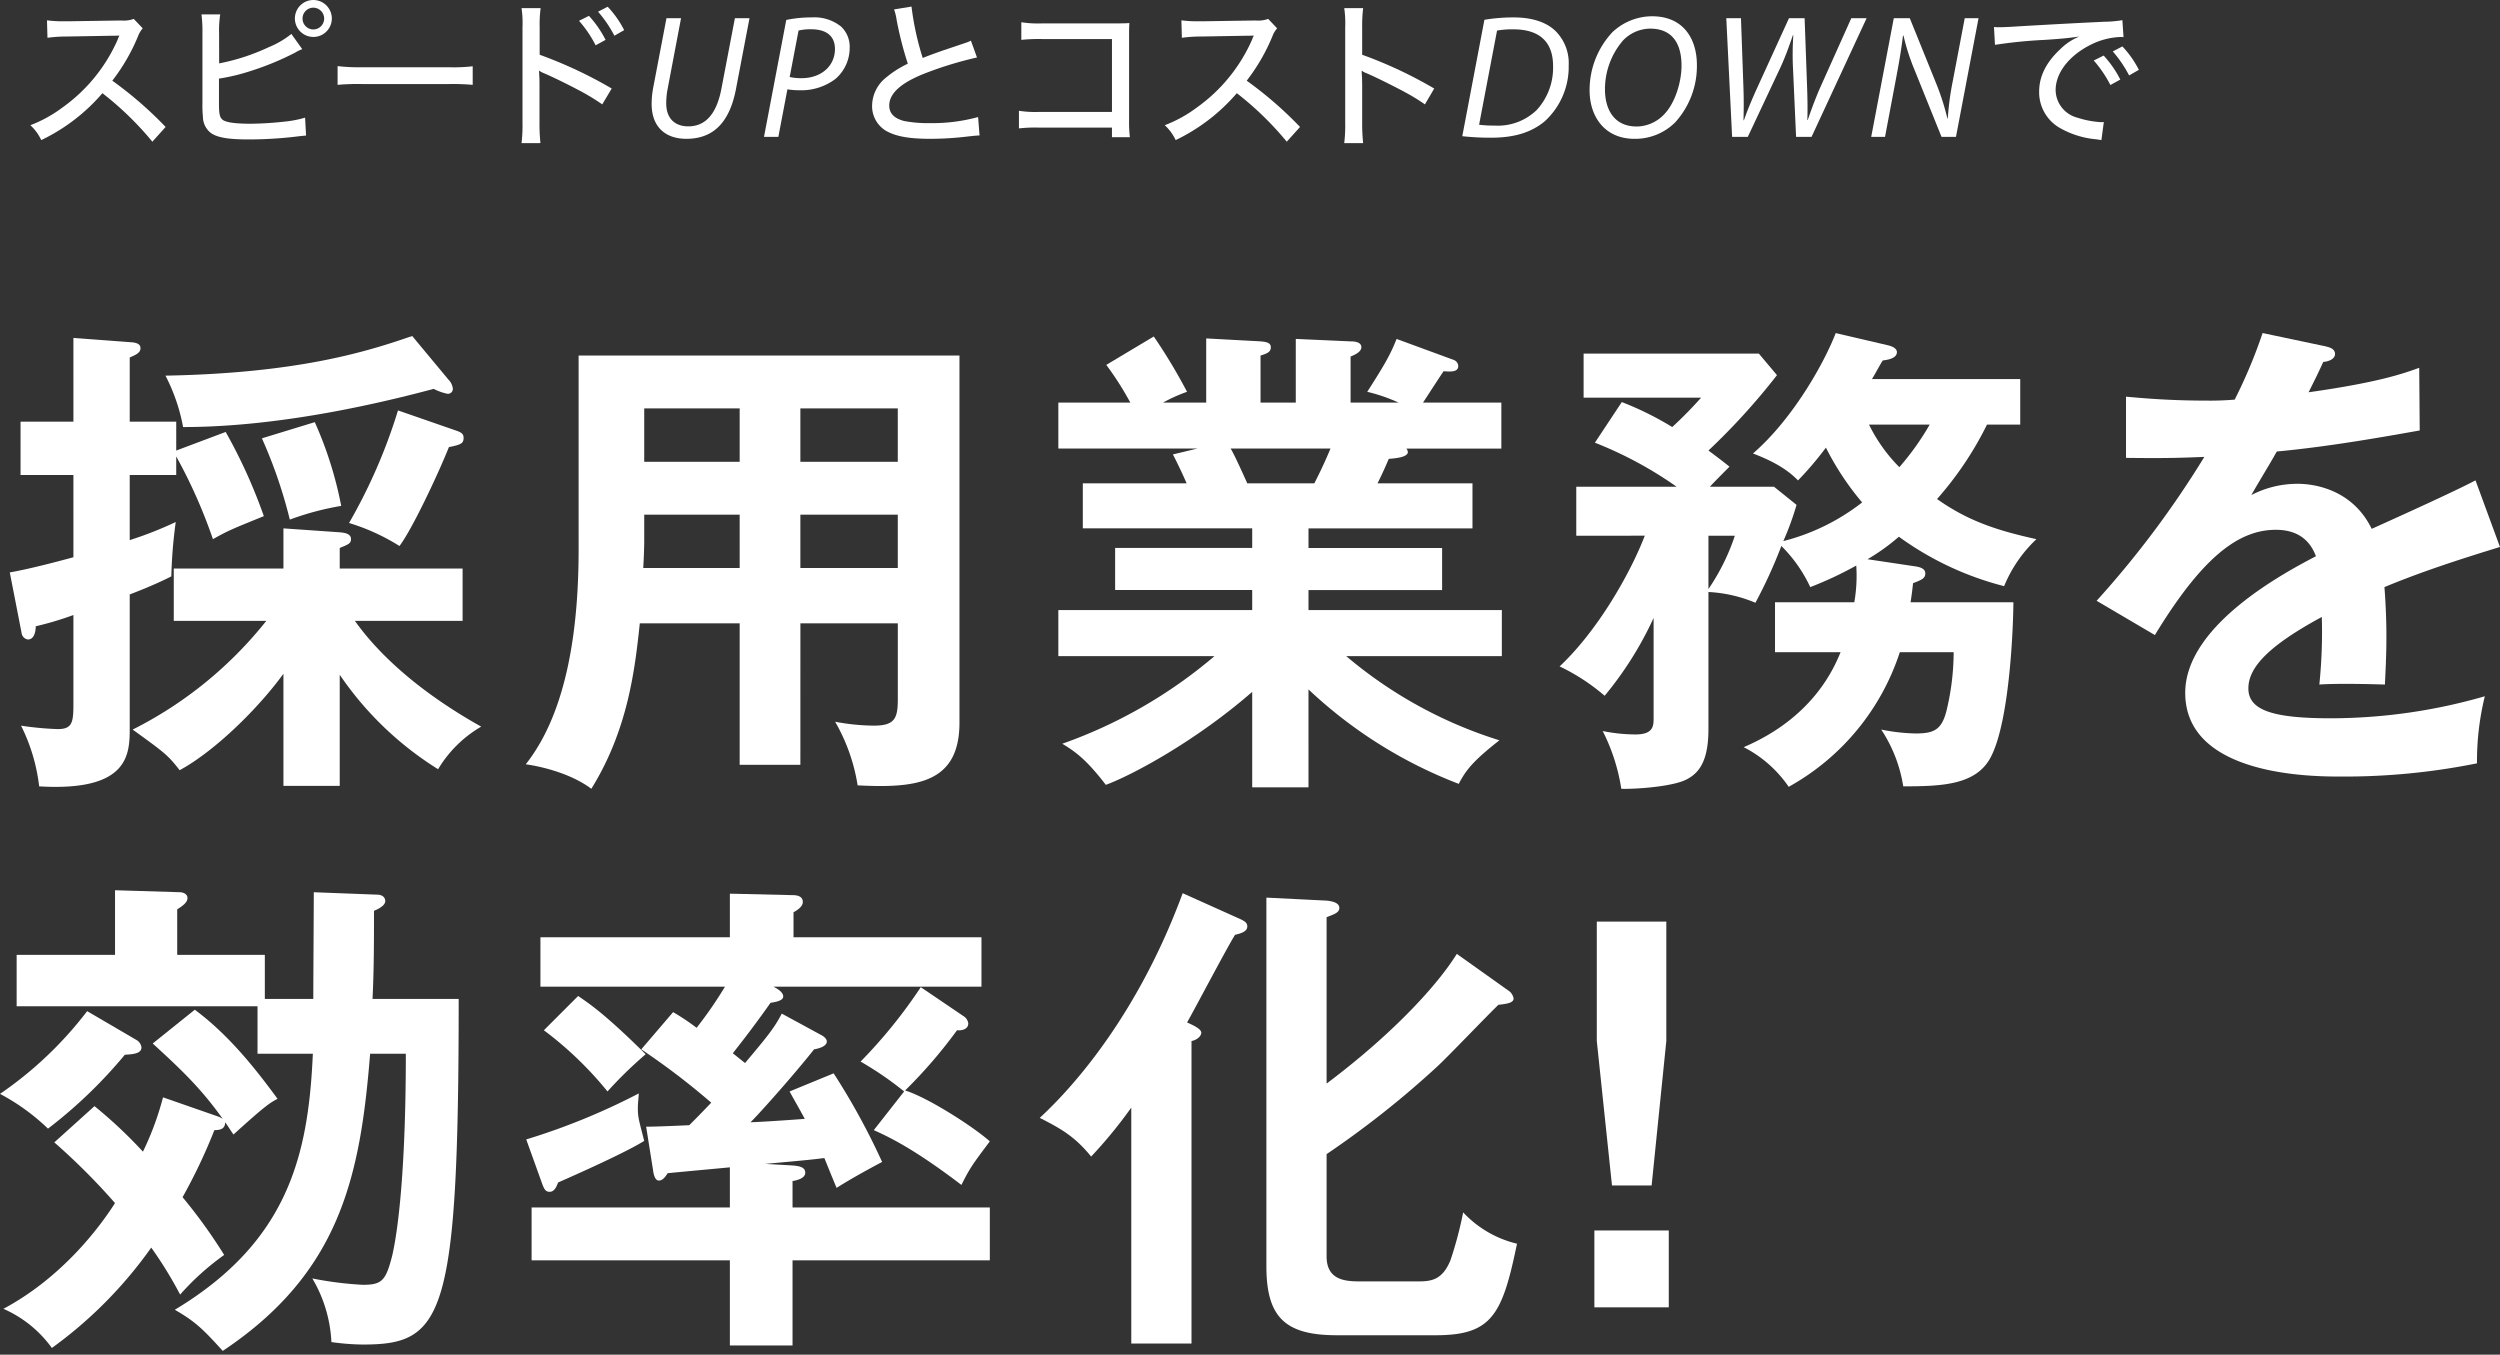 <svg xmlns="http://www.w3.org/2000/svg" xmlns:xlink="http://www.w3.org/1999/xlink" width="406" height="220" viewBox="0 0 406 220">
  <rect x="0" y="0" width="406" height="220" fill="#333333" stroke="none"/>
  <defs>
    <style>
      .cls-1 {
        clip-path: url(#clip-maincopy);
      }

      .cls-2 {
        fill: #fff;
      }
    </style>
    <clipPath id="clip-maincopy">
      <rect width="406" height="220"/>
    </clipPath>
  </defs>
  <g id="maincopy" class="cls-1">
    <g id="グループ_4" data-name="グループ 4" transform="translate(-98.509 -122.821)">
      <g id="グループ_7" data-name="グループ 7" transform="translate(103.441 122.821)">
        <path id="パス_46" data-name="パス 46" class="cls-2" d="M123.254,145.832a51.063,51.063,0,0,0-8.112-7.878,30.332,30.332,0,0,1-9.933,7.618,7.818,7.818,0,0,0-1.768-2.418,21.339,21.339,0,0,0,5.226-2.886,26.7,26.7,0,0,0,8.971-11.051,1.947,1.947,0,0,1,.155-.39,1.758,1.758,0,0,0,.1-.234c-.312.026-.467.026-.806.026l-7.54.13a23.907,23.907,0,0,0-3.328.208l-.078-2.834a20.088,20.088,0,0,0,2.678.156h.7l8.659-.13a4.691,4.691,0,0,0,2.053-.26l1.456,1.534a4.163,4.163,0,0,0-.779,1.326,31.219,31.219,0,0,1-4.161,7.176,61.893,61.893,0,0,1,8.659,7.514Z" transform="translate(-103.441 -122.821)"/>
        <path id="パス_47" data-name="パス 47" class="cls-2" d="M134.1,133.117a34.176,34.176,0,0,0,8.035-2.626,14.733,14.733,0,0,0,3.692-2.158l1.768,2.47a6.649,6.649,0,0,0-1.17.572,46.04,46.04,0,0,1-7.254,2.99,32,32,0,0,1-5.1,1.222v4c0,1.612.1,2.21.494,2.6.495.5,2.028.729,4.707.729a55.683,55.683,0,0,0,6.084-.416,17.966,17.966,0,0,0,2.7-.572l.156,2.912c-.1,0-.7.052-1.768.182a65.18,65.18,0,0,1-7.618.442c-3.381,0-5.175-.338-6.163-1.118a3.374,3.374,0,0,1-1.2-2.575,18.947,18.947,0,0,1-.078-2.261V128.151a21.932,21.932,0,0,0-.156-2.99h3.042a17.033,17.033,0,0,0-.182,3.016Zm18.3-7.28a3,3,0,1,1-3.016-3.016A3.018,3.018,0,0,1,152.4,125.837Zm-4.758,0a1.764,1.764,0,0,0,1.742,1.768,1.768,1.768,0,0,0,0-3.536A1.764,1.764,0,0,0,147.642,125.837Z" transform="translate(-103.441 -122.821)"/>
        <path id="パス_48" data-name="パス 48" class="cls-2" d="M153.335,133.56a30.119,30.119,0,0,0,4,.181h14.067a26.475,26.475,0,0,0,3.874-.156V136.6a38.22,38.22,0,0,0-3.9-.13H157.365a37.076,37.076,0,0,0-4.03.13Z" transform="translate(-103.441 -122.821)"/>
        <path id="パス_49" data-name="パス 49" class="cls-2" d="M183.209,146.066a24.144,24.144,0,0,0,.156-3.328v-15.5a16.327,16.327,0,0,0-.156-3.094h3.1a20.51,20.51,0,0,0-.157,3.172v4.394a70.89,70.89,0,0,1,11.7,5.486l-1.534,2.574a36.292,36.292,0,0,0-3.2-1.976c-1.976-1.066-4.81-2.47-6.241-3.068a4.305,4.305,0,0,1-.832-.442l.053,1.014c.026.234.026,1.04.026,1.3v6.162a29.854,29.854,0,0,0,.155,3.3Zm10.947-20.671a17.37,17.37,0,0,1,2.7,3.9l-1.612.884a19.108,19.108,0,0,0-2.7-3.978Zm3.042-1.482a16.166,16.166,0,0,1,2.678,3.8l-1.586.91a19.844,19.844,0,0,0-2.652-3.9Z" transform="translate(-103.443 -122.821)"/>
        <path id="パス_50" data-name="パス 50" class="cls-2" d="M209.113,125.779,206.945,137.2a12.6,12.6,0,0,0-.239,2.416c.006,2.474,1.44,3.726,3.583,3.726,2.631,0,4.552-1.78,5.379-6.111l2.19-11.453h2.371l-2.2,11.523c-1.107,5.761-3.967,8.064-8.064,8.064-3.18,0-5.629-1.725-5.629-5.689a14.589,14.589,0,0,1,.262-2.651l2.147-11.247Z" transform="translate(-103.443 -122.821)"/>
        <path id="パス_51" data-name="パス 51" class="cls-2" d="M226.2,126.062a19.759,19.759,0,0,1,4.176-.412,6.873,6.873,0,0,1,4.723,1.484,4.49,4.49,0,0,1,1.4,3.489,6.63,6.63,0,0,1-2.308,5.013,9.173,9.173,0,0,1-5.84,1.843,11.815,11.815,0,0,1-1.964-.152l-1.47,7.725h-2.332Zm.555,9.266a8.531,8.531,0,0,0,1.921.189c3.252,0,5.433-2.021,5.433-4.733,0-2.3-1.638-3.208-3.837-3.208a8.194,8.194,0,0,0-2.076.205Z" transform="translate(-103.444 -122.821)"/>
        <path id="パス_52" data-name="パス 52" class="cls-2" d="M246.54,123.887a45.86,45.86,0,0,0,1.82,8.346c1.248-.494,2.055-.78,3.38-1.248l3.485-1.17a6.725,6.725,0,0,0,.962-.39l.988,2.73a59.692,59.692,0,0,0-8.295,2.522c-3.978,1.534-5.954,3.277-5.954,5.279,0,1.273.806,2.106,2.444,2.522a20.177,20.177,0,0,0,4.109.337,28,28,0,0,0,7.877-.987l.235,2.99c-.546.026-.624.026-2.028.182a50.933,50.933,0,0,1-5.955.364c-3.484,0-5.642-.39-7.254-1.326a4.658,4.658,0,0,1-2.21-4.161,5.929,5.929,0,0,1,2.314-4.5,16.2,16.2,0,0,1,3.484-2.21,57.247,57.247,0,0,1-1.82-7.124,7.855,7.855,0,0,0-.416-1.69Z" transform="translate(-103.444 -122.821)"/>
        <path id="パス_53" data-name="パス 53" class="cls-2" d="M267.288,143.544a23.542,23.542,0,0,0-3.3.13v-2.861a17.371,17.371,0,0,0,3.354.183h11.753V129.165H267.834a27.556,27.556,0,0,0-3.458.13v-2.86a18.245,18.245,0,0,0,3.484.182h11.883c1.3,0,1.3,0,2.184-.052-.052.728-.052,1.014-.052,2.106v13.651a20.567,20.567,0,0,0,.13,2.782h-2.912v-1.56Z" transform="translate(-103.444 -122.821)"/>
        <path id="パス_54" data-name="パス 54" class="cls-2" d="M307.484,145.832a50.978,50.978,0,0,0-8.112-7.878,30.318,30.318,0,0,1-9.932,7.618,7.818,7.818,0,0,0-1.768-2.418,21.339,21.339,0,0,0,5.226-2.886,26.7,26.7,0,0,0,8.97-11.051,2,2,0,0,1,.156-.39,2.06,2.06,0,0,0,.1-.234c-.312.026-.468.026-.806.026l-7.54.13a23.907,23.907,0,0,0-3.328.208l-.078-2.834a20.088,20.088,0,0,0,2.678.156h.7l8.659-.13a4.7,4.7,0,0,0,2.054-.26l1.456,1.534a4.109,4.109,0,0,0-.78,1.326,31.255,31.255,0,0,1-4.161,7.176,61.781,61.781,0,0,1,8.659,7.514Z" transform="translate(-103.445 -122.821)"/>
        <path id="パス_55" data-name="パス 55" class="cls-2" d="M316.818,146.066a24.347,24.347,0,0,0,.157-3.328V127.267a16.63,16.63,0,0,0-.157-3.12h3.069a24.45,24.45,0,0,0-.157,3.172v4.394a69.921,69.921,0,0,1,11.7,5.486l-1.508,2.574A31.5,31.5,0,0,0,326.7,137.8c-1.976-1.066-4.81-2.47-6.215-3.068a3.189,3.189,0,0,1-.832-.442,8.645,8.645,0,0,0,.053,1.014c0,.234.025,1.04.025,1.3v6.136a29.73,29.73,0,0,0,.157,3.328Z" transform="translate(-103.446 -122.821)"/>
        <path id="パス_56" data-name="パス 56" class="cls-2" d="M339.581,126.036a28.237,28.237,0,0,1,4.79-.386c3.213,0,5.667.912,7.09,2.563a7.359,7.359,0,0,1,1.81,5.225A11.989,11.989,0,0,1,349.4,142.5c-2.229,1.871-5.038,2.684-8.735,2.684a42.81,42.81,0,0,1-4.676-.243Zm-.862,17.044a19.383,19.383,0,0,0,2.488.136,9.087,9.087,0,0,0,6.9-2.56,10.158,10.158,0,0,0,2.627-7.109c0-3.41-1.668-5.963-6.473-5.963a14.489,14.489,0,0,0-2.627.2Z" transform="translate(-103.446 -122.821)"/>
        <path id="パス_57" data-name="パス 57" class="cls-2" d="M374.091,133.366a13.6,13.6,0,0,1-3.512,9.31,9.178,9.178,0,0,1-6.605,2.69c-4.979,0-7.308-3.752-7.308-7.844a13.736,13.736,0,0,1,3.675-9.445,9.412,9.412,0,0,1,6.463-2.613C371.991,125.464,374.091,129.24,374.091,133.366ZM362.086,129.4a12.144,12.144,0,0,0-2.925,7.939c0,3.133,1.391,6.026,5.163,6.026a6.2,6.2,0,0,0,4.4-1.926c1.819-1.825,2.869-5.287,2.869-7.969,0-2.731-.9-6-5.106-6A6.193,6.193,0,0,0,362.086,129.4Z" transform="translate(-103.446 -122.821)"/>
        <path id="パス_58" data-name="パス 58" class="cls-2" d="M379.812,145.052l-.946-19.273h2.384l.41,11.554c.072,2.493.025,3.808,0,5.019h.068c.449-1.26.918-2.508,1.981-4.884l5.338-11.689h2.538l.4,11.094c.089,2.5.088,4.17.044,5.44h.063c.568-1.658,1.142-3.2,1.883-4.96l5.192-11.574h2.486l-8.942,19.273H390.2l-.491-10.963a45.351,45.351,0,0,1,.044-5.545h-.072c-.644,1.848-1.156,3.322-1.948,5.07l-5.376,11.438Z" transform="translate(-103.448 -122.821)"/>
        <path id="パス_59" data-name="パス 59" class="cls-2" d="M402.4,145.052l3.666-19.273h2.6l4.414,10.912a39.547,39.547,0,0,1,1.693,5.374l.063-.03a45.985,45.985,0,0,1,.808-6.032l1.945-10.224h2.242l-3.666,19.273h-2.343l-4.393-10.9a34.784,34.784,0,0,1-1.788-5.56l-.085.029c-.212,1.8-.52,3.728-1.012,6.351l-1.9,10.075Z" transform="translate(-103.448 -122.821)"/>
        <path id="パス_60" data-name="パス 60" class="cls-2" d="M422.339,127.215c.416.026.728.026,1.014.026.468,0,.858-.026,1.482-.052,2.99-.182,9.23-.546,15.341-.832a19.12,19.12,0,0,0,3.015-.26l.183,2.756a3.012,3.012,0,0,0-.442-.026,11.728,11.728,0,0,0-4.863,1.248c-3.536,1.768-5.719,4.576-5.719,7.384a4.7,4.7,0,0,0,3.536,4.473,15.292,15.292,0,0,0,3.822.728,3.528,3.528,0,0,0,.468-.026l-.391,2.938c-.338-.052-.441-.078-.857-.13a14.476,14.476,0,0,1-5.9-1.846,6.667,6.667,0,0,1-3.354-5.9c0-2.469,1.144-4.757,3.406-6.864a9.5,9.5,0,0,1,3.12-2.08c-1.82.26-2.86.364-5.616.546a76.661,76.661,0,0,0-8.086.806Zm17.81,4.628a17.373,17.373,0,0,1,2.705,3.9l-1.613.884a19.1,19.1,0,0,0-2.7-3.978Zm3.042-1.482a16.221,16.221,0,0,1,2.679,3.8l-1.586.91a19.873,19.873,0,0,0-2.652-3.9Z" transform="translate(-103.448 -122.821)"/>
      </g>
      <g id="グループ_8" data-name="グループ 8" transform="translate(98.509 176.907)">
        <path id="パス_61" data-name="パス 61" class="cls-2" d="M127.129,191.3v4.691l8.029-3.021a85.369,85.369,0,0,1,6.2,13.673c-5.088,2.068-5.724,2.306-8.268,3.737a84.277,84.277,0,0,0-5.962-13.436v3.021h-7.553v10.574a61.039,61.039,0,0,0,7.473-2.942,78.528,78.528,0,0,0-.716,8.824c-2.782,1.432-5.962,2.624-6.757,2.942v21.623c0,4.214,0,10.415-14.707,9.54a29.543,29.543,0,0,0-2.941-9.857,50.477,50.477,0,0,0,5.962.556c2.544,0,2.544-1.272,2.544-4.69V222.7a51.654,51.654,0,0,1-6.121,1.828c0,.637-.159,2.147-1.272,2.147a1.22,1.22,0,0,1-1.034-1.113l-1.908-9.778c3.578-.636,8.268-1.908,10.335-2.465V199.961h-8.586V191.3h8.586V177.7l9.54.715c.795.08,1.351.318,1.351.955,0,.8-.874,1.112-1.749,1.51V191.3Zm17.41,40.942c-4.293,5.883-11.289,12.64-16.854,15.661-1.908-2.464-2.464-2.862-7.632-6.6a64.967,64.967,0,0,0,21.7-17.649H126.731v-8.506h17.808v-6.519l9.142.636c.875.079,1.829.238,1.829,1.113,0,.715-.477.874-1.829,1.431v3.339h19.954v8.506H156.146c2.7,3.816,8.585,10.494,20.51,17.172a19.648,19.648,0,0,0-7,6.916A53.512,53.512,0,0,1,153.681,232.4v18.046h-9.142Zm26.791-47.779a2.455,2.455,0,0,1,.715,1.431.793.793,0,0,1-.874.875,8.47,8.47,0,0,1-2.226-.795c-16.059,4.293-29.733,6.2-40.7,6.2a30.006,30.006,0,0,0-2.862-8.348c21.782-.4,32.912-3.974,40.067-6.439Zm-21.7,6.916a61.879,61.879,0,0,1,4.292,13.6,45.822,45.822,0,0,0-8.347,2.226,77.7,77.7,0,0,0-4.531-13.2Zm23.134,1.432c.874.318,1.033.636,1.033,1.112,0,.955-.477,1.114-2.385,1.511-1.908,4.77-6.121,13.594-8.029,16.059a33.489,33.489,0,0,0-8.189-3.737,88.52,88.52,0,0,0,7.951-18.284Z" transform="translate(-98.509 -176.907)"/>
        <path id="パス_62" data-name="パス 62" class="cls-2" d="M228.491,247.024h-9.858V224.049H202.416c-.795,7.473-1.909,17.252-7.871,26.871-3.816-2.862-9.381-3.816-10.653-3.975,6.917-8.745,8.586-22.657,8.586-34.9V180.564h61.85v59.624c0,9.937-7.155,10.652-16.536,10.175a30.1,30.1,0,0,0-3.657-10.334,34.815,34.815,0,0,0,6.281.636c3.418,0,3.9-1.193,3.9-4.293V224.049h-15.82ZM218.633,206.4h-15.5v4.134c0,1.431-.08,3.18-.159,4.531h15.661Zm0-17.251h-15.5v8.665h15.5Zm9.858,8.665h15.82V189.15h-15.82Zm0,17.251h15.82V206.4h-15.82Z" transform="translate(-98.511 -176.907)"/>
        <path id="パス_63" data-name="パス 63" class="cls-2" d="M311.012,250.682H301.87v-15.5c-9.222,8.029-19.477,13.515-23.77,15.1-3.339-4.372-5.247-5.565-7.076-6.678a78.213,78.213,0,0,0,24.724-14.23h-25.36V221.9H301.87v-3.259H279.61v-6.837h22.26v-3.18H274.363v-7.314h16.854c-.4-.954-1.431-3.18-2.226-4.69l3.975-.955H270.388V188.2h11.687a50.306,50.306,0,0,0-3.9-6.122l7.712-4.611a89.731,89.731,0,0,1,5.4,8.984A25.08,25.08,0,0,0,287.4,188.2h7V177.781l8.824.477c.795.08,1.67.159,1.67.954s-.637,1.034-1.67,1.352V188.2h5.724V177.861l8.9.4c.4,0,1.749,0,1.749.954,0,.795-1.193,1.272-1.749,1.511V188.2h7.791a27.43,27.43,0,0,0-5.088-1.749c3.021-4.691,3.816-6.2,4.77-8.586l9.3,3.418a1.113,1.113,0,0,1,.715.954c0,1.034-1.192.955-2.384.875-.557.795-2.863,4.372-3.34,5.088h12.72v7.472H326.912a1.066,1.066,0,0,1,.238.557c0,.875-2.147,1.034-3.1,1.113-.954,2.226-1.431,3.18-1.829,3.975h15.423v7.314H311.012v3.18h21.7v6.837h-21.7V221.9h31.4v7.473H317.133a71.324,71.324,0,0,0,24.883,13.674c-4.372,3.418-5.485,4.929-6.6,7.075a74.333,74.333,0,0,1-24.406-15.343Zm-12.64-55.014c.556.955,1.192,2.306,2.7,5.645h10.891c.477-.954,1.431-2.782,2.623-5.645Z" transform="translate(-98.513 -176.907)"/>
        <path id="パス_64" data-name="パス 64" class="cls-2" d="M409.75,214.828c.875.159,1.432.477,1.432,1.112,0,.8-.557,1.034-1.988,1.591-.159,1.51-.238,1.987-.4,3.1h16.694c0,2.941-.477,18.762-3.577,24.963-2.306,4.69-7.871,4.928-14.31,4.928a23.206,23.206,0,0,0-3.577-9.221,30.629,30.629,0,0,0,5.565.636c2.941,0,4.213-.557,5.008-3.578a40.792,40.792,0,0,0,1.192-9.619h-8.744A38.7,38.7,0,0,1,389,250.6a19.71,19.71,0,0,0-7.313-6.439c11.368-4.85,14.707-12.959,15.74-15.423H386.775v-8.109h12.879a25.156,25.156,0,0,0,.318-5.962,58.346,58.346,0,0,1-7.472,3.5,23.132,23.132,0,0,0-4.691-6.678,79.03,79.03,0,0,1-4.213,9.221,22.592,22.592,0,0,0-7.632-1.749v22.26c0,4.929-1.352,7-3.419,8.109-2.226,1.272-8.665,1.67-10.732,1.59a31.175,31.175,0,0,0-3.021-9.381,27.07,27.07,0,0,0,5.327.557c2.941,0,2.941-1.431,2.941-2.7V223.175a57.172,57.172,0,0,1-7.95,12.64,32.9,32.9,0,0,0-7.314-4.77c6.122-5.724,11.448-15.025,13.833-21.226H354.5V201.87h16.3a63.015,63.015,0,0,0-13.276-7.155l4.373-6.6a51.513,51.513,0,0,1,8.188,4.055,64.748,64.748,0,0,0,4.69-4.77H355.692v-7.155h28.46l2.942,3.5a107.452,107.452,0,0,1-11.13,12.243c1.192.874,2.544,1.908,3.418,2.623-.477.477-2.782,2.783-3.18,3.26h10.415l3.656,2.941a46.313,46.313,0,0,1-2.146,5.883,34.691,34.691,0,0,0,12.8-6.28,44.954,44.954,0,0,1-5.883-8.9,54.365,54.365,0,0,1-4.531,5.326c-.954-.954-2.7-2.624-7.314-4.373,6.519-5.644,11.607-14.786,13.435-19.556l8.507,1.988c.636.159,1.431.477,1.431,1.112,0,1.114-1.829,1.272-2.306,1.352-.636,1.034-1.113,1.987-1.749,3.021H426.6v7.393H421.2a54.837,54.837,0,0,1-8.109,12.084c4.93,3.5,9.62,5.088,16.139,6.519a21.917,21.917,0,0,0-5.247,7.632,50.136,50.136,0,0,1-17.092-8.029,33.631,33.631,0,0,1-5.088,3.656Zm-33.786,3.656a34.858,34.858,0,0,0,4.293-8.665h-4.293Zm26.075-26.711a26.039,26.039,0,0,0,4.929,6.916,43.25,43.25,0,0,0,4.929-6.916Z" transform="translate(-98.514 -176.907)"/>
        <path id="パス_65" data-name="パス 65" class="cls-2" d="M476.135,179.054c.556.158,1.59.318,1.59,1.271,0,.716-.875,1.193-1.909,1.273-.874,1.907-1.43,3.02-2.384,4.928,11.288-1.589,15.343-3.021,17.966-3.975l.08,10.176c-7.553,1.352-15.5,2.7-23.214,3.419-.954,1.749-2.782,4.69-4.134,7.075a16.179,16.179,0,0,1,7.553-1.828c1.272,0,8.506.158,12,7.314,5.644-2.544,13.515-6.122,16.854-7.871l3.975,10.812c-7,2.146-13.038,4.134-18.762,6.519.238,3.1.318,5.882.318,7.949,0,3.5-.159,5.884-.239,7.871-.556,0-7-.239-10.652,0a82.983,82.983,0,0,0,.4-10.971c-8.665,4.691-11.925,8.188-11.925,11.607,0,3.577,4.055,4.849,13.435,4.849a90.53,90.53,0,0,0,24.963-3.577,44.541,44.541,0,0,0-1.272,10.891,108.754,108.754,0,0,1-22.1,2.147c-4.452,0-25.281,0-25.281-13.6,0-11.05,16.376-19.636,21.226-22.18-.715-1.908-2.306-4.293-6.519-4.293-6.2,0-12.084,4.691-19.636,17.093l-9.46-5.565A155.956,155.956,0,0,0,456.5,197.02c-3.9.159-6.281.239-12.72.159v-9.937c1.828.159,6.6.636,12.8.636a48.072,48.072,0,0,0,4.849-.159,81.007,81.007,0,0,0,4.532-10.812Z" transform="translate(-98.516 -176.907)"/>
        <path id="パス_66" data-name="パス 66" class="cls-2" d="M120.689,291.729a1.619,1.619,0,0,1,.795,1.193c0,1.034-1.431,1.113-2.7,1.193a76.785,76.785,0,0,1-12.481,12,34.6,34.6,0,0,0-7.791-5.644,61.322,61.322,0,0,0,14.151-13.436Zm-6.836,10.733a74.521,74.521,0,0,1,7.87,7.393,47.427,47.427,0,0,0,3.259-8.824l8.9,3.1a3.739,3.739,0,0,1,.795.4c-3.5-4.929-6.678-7.95-11.368-12.243l6.836-5.485c5.884,4.372,10.335,10.255,13.436,14.469-1.192.635-1.908,1.033-7.155,5.8-.716-1.033-.874-1.352-1.351-1.988,0,1.034-.716,1.272-1.749,1.272a89.408,89.408,0,0,1-5.168,10.892,84.764,84.764,0,0,1,6.757,9.38,42.008,42.008,0,0,0-7.154,6.44,64.475,64.475,0,0,0-4.691-7.632,69.787,69.787,0,0,1-16.138,16.3,19.162,19.162,0,0,0-7.87-6.36c9.381-5.008,15.5-13.038,18.125-17.171a104.99,104.99,0,0,0-9.858-9.858Zm45.95-34.343c.715,0,1.271.4,1.271,1.033,0,.477-.476,1.034-1.828,1.59,0,4.611,0,9.619-.239,14.31H173c0,51.992-2.544,56.126-15.582,56.126a38.88,38.88,0,0,1-5.087-.4,22.333,22.333,0,0,0-3.1-10.335,56.644,56.644,0,0,0,8.188,1.034c3.1,0,3.737-.636,4.771-4.69.477-1.988,2.226-10.653,2.226-32.833h-5.8c-1.59,19.874-4.849,35.535-23.929,48.255-3.18-3.5-4.452-4.77-7.791-6.678,18.523-11.13,21.7-25.28,22.419-41.577h-8.984v-7.712H101.212V277.9h15.979V267.4l10.414.318c.716,0,1.352.318,1.352.954s-.636,1.193-1.669,1.828V277.9h14.23v7.155h7.87c0-2.782.08-14.866.08-17.331Z" transform="translate(-98.509 -176.911)"/>
        <path id="パス_67" data-name="パス 67" class="cls-2" d="M183.972,307.868a107.309,107.309,0,0,0,18.284-7.473c-.079,1.113-.158,1.669-.158,2.385,0,1.511.158,1.908,1.033,5.326-3.419,2.147-13.277,6.44-13.992,6.758-.238.715-.636,1.51-1.351,1.51-.636,0-.875-.318-1.272-1.431Zm47.937-16.933c.318.159.875.556.875,1.033,0,.716-1.113,1.113-2.067,1.272-3.657,4.611-9.381,10.971-10.335,11.845,2.067-.079,5.644-.317,8.825-.556-1.114-2.067-1.829-3.259-2.465-4.452l7.154-2.941a112.3,112.3,0,0,1,7.871,14.389c-1.51.8-4.77,2.544-7.393,4.213-1.034-2.464-1.431-3.5-1.988-4.849-1.828.238-2.623.318-9.619.954l4.213.238c1.034.08,2.306.159,2.306,1.193,0,.8-1.034,1.192-2.067,1.351v4.293h32.038V327.5H227.219v13.832H217.043V327.5h-32.2v-8.586h32.2V312.4c-1.59.159-8.665.8-10.1.954-.557.875-.954,1.193-1.431,1.193-.636,0-.874-1.034-.954-1.749l-1.113-7c1.51,0,3.259-.08,7-.238,2.544-2.544,2.782-2.863,3.577-3.658a117.847,117.847,0,0,0-11.368-8.665l5.167-6.042a36.51,36.51,0,0,1,3.816,2.544,65.545,65.545,0,0,0,4.611-6.678H186.277v-8.029h30.766v-7.076l10.176.239c.556,0,1.669.08,1.669,1.113,0,.716-.795,1.272-1.51,1.669v4.055H257.9v8.029H224.119c.795.4,1.589.955,1.589,1.59s-1.033.875-2.066,1.034c-3.021,4.292-5.565,7.473-6.122,8.188l1.987,1.59c3.737-4.452,4.77-5.724,5.963-8.029Zm-39.511-6.36c2.227,1.51,4.691,3.259,10.971,9.46a66.094,66.094,0,0,0-6.2,6.042,58.006,58.006,0,0,0-10.334-9.937Zm52.947,15.5a54.232,54.232,0,0,0-7.076-4.849,81.155,81.155,0,0,0,9.778-12.084l6.917,4.69a1.633,1.633,0,0,1,.795,1.193c0,.874-.875,1.192-1.829,1.113a78.675,78.675,0,0,1-8.427,9.778c3.816,1.192,11.289,6.042,13.754,8.268-2.862,3.816-3.26,4.372-4.611,7.075-7.711-5.883-11.766-7.791-14.23-8.9Z" transform="translate(-98.511 -176.911)"/>
        <path id="パス_68" data-name="パス 68" class="cls-2" d="M292.012,341.019h-9.779V302.7a74.921,74.921,0,0,1-6.518,7.95c-2.465-3.021-4.532-4.372-8.348-6.28,2.465-2.306,14.866-13.833,23.214-36.49l9.38,4.214c.637.318,1.114.556,1.114,1.192,0,.795-.954,1.113-1.988,1.352-1.351,2.146-6.6,12.163-7.791,14.23.875.4,2.306,1.033,2.306,1.669,0,.557-.716,1.192-1.59,1.352Zm51.356-57.4a1.977,1.977,0,0,1,.954,1.351c0,.716-1.034.875-2.465,1.034-1.669,1.59-8.506,8.744-10.017,10.1a152.853,152.853,0,0,1-17.887,14.151v16.615c0,3.895,3.1,4.054,5.485,4.054h9.3c2.147,0,3.975-.159,5.326-3.418a62.1,62.1,0,0,0,2.067-7.791,17.544,17.544,0,0,0,8.745,5.088c-2.385,11.527-4.054,14.866-13.2,14.866H315.623c-8.427,0-11.448-2.941-11.448-11.209V268.6l9.619.477c1.193.079,2.227.4,2.227,1.192s-.875,1.034-2.068,1.51V298.8c11.21-8.427,18.2-16.3,21.147-21.067Z" transform="translate(-98.513 -176.911)"/>
        <path id="パス_69" data-name="パス 69" class="cls-2" d="M369.524,322.654v12.482H357.44V322.654Zm-.4-50.163v19.4l-2.385,23.452H360.3l-2.465-23.452v-19.4Z" transform="translate(-98.514 -176.911)"/>
      </g>
    </g>
  </g>
</svg>
